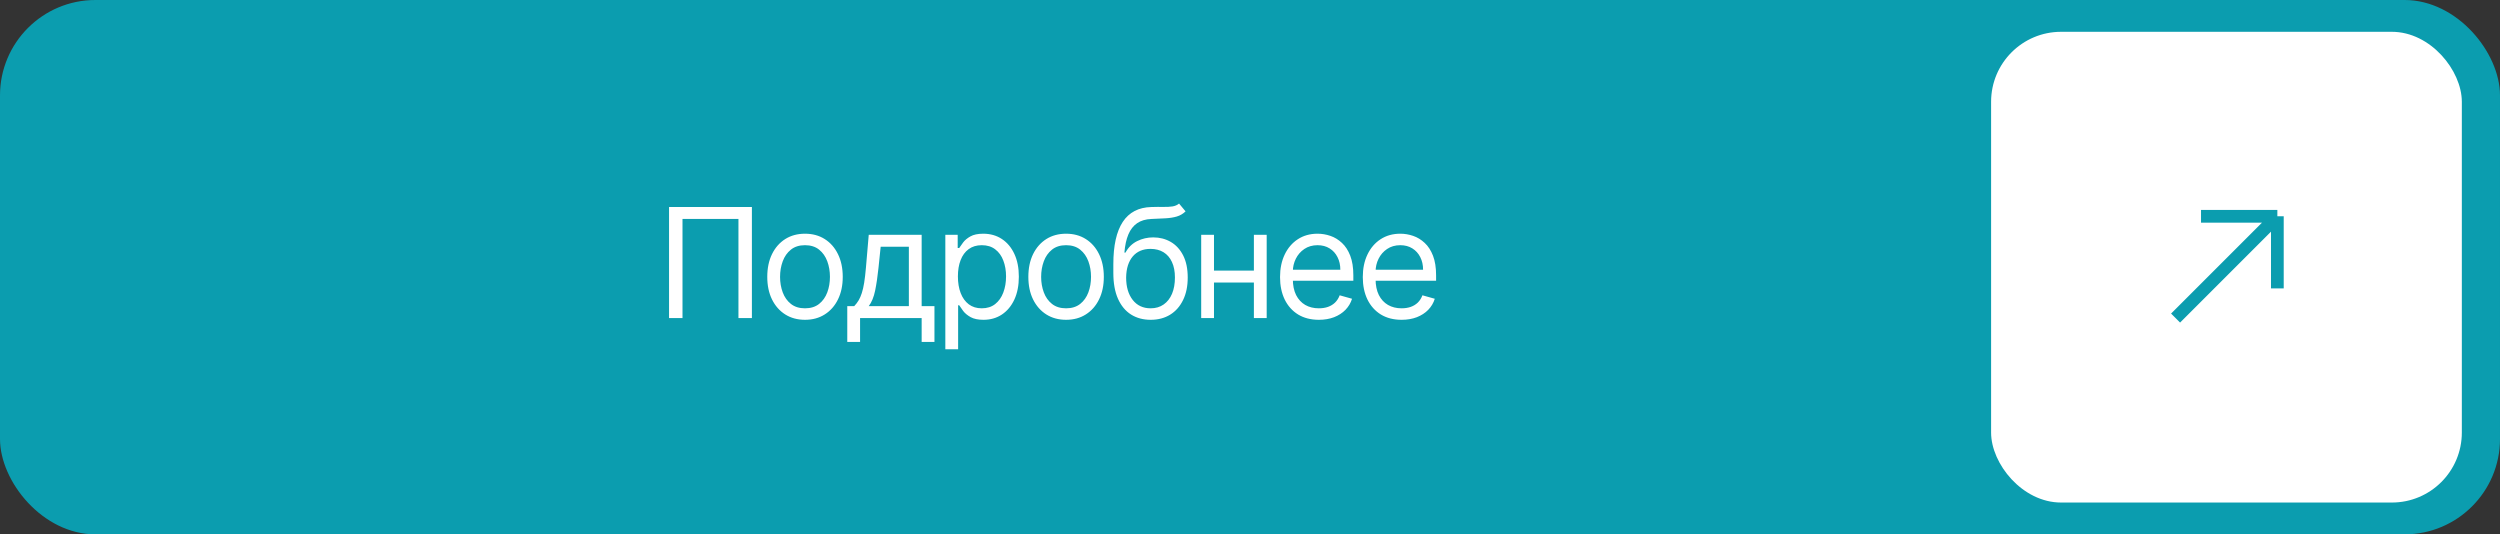 <?xml version="1.0" encoding="UTF-8"?> <svg xmlns="http://www.w3.org/2000/svg" width="393" height="84" viewBox="0 0 393 84" fill="none"><rect x="0" y="0" width="393" height="84" fill="#333333" stroke="none"/><rect width="393" height="84" rx="15" fill="#0B9DAF"></rect><path d="M118.198 32.545V50H116.084V34.42H107.289V50H105.175V32.545H118.198ZM126.547 50.273C125.365 50.273 124.328 49.992 123.436 49.429C122.55 48.867 121.857 48.08 121.357 47.068C120.862 46.057 120.615 44.875 120.615 43.523C120.615 42.159 120.862 40.969 121.357 39.952C121.857 38.935 122.55 38.145 123.436 37.582C124.328 37.02 125.365 36.739 126.547 36.739C127.729 36.739 128.763 37.02 129.649 37.582C130.541 38.145 131.234 38.935 131.729 39.952C132.229 40.969 132.479 42.159 132.479 43.523C132.479 44.875 132.229 46.057 131.729 47.068C131.234 48.08 130.541 48.867 129.649 49.429C128.763 49.992 127.729 50.273 126.547 50.273ZM126.547 48.466C127.445 48.466 128.183 48.236 128.763 47.776C129.342 47.315 129.771 46.71 130.05 45.96C130.328 45.21 130.467 44.398 130.467 43.523C130.467 42.648 130.328 41.832 130.05 41.077C129.771 40.321 129.342 39.71 128.763 39.244C128.183 38.778 127.445 38.545 126.547 38.545C125.649 38.545 124.911 38.778 124.331 39.244C123.751 39.71 123.322 40.321 123.044 41.077C122.766 41.832 122.626 42.648 122.626 43.523C122.626 44.398 122.766 45.21 123.044 45.96C123.322 46.71 123.751 47.315 124.331 47.776C124.911 48.236 125.649 48.466 126.547 48.466ZM133.191 53.75V48.125H134.282C134.549 47.847 134.779 47.545 134.973 47.222C135.166 46.898 135.333 46.514 135.475 46.071C135.623 45.622 135.748 45.077 135.85 44.435C135.953 43.787 136.044 43.006 136.123 42.091L136.566 36.909H144.884V48.125H146.896V53.75H144.884V50H135.203V53.75H133.191ZM136.566 48.125H142.873V38.784H138.441L138.1 42.091C137.958 43.46 137.782 44.656 137.572 45.679C137.362 46.702 137.027 47.517 136.566 48.125ZM148.606 54.909V36.909H150.549V38.989H150.787C150.935 38.761 151.14 38.472 151.401 38.119C151.668 37.761 152.049 37.443 152.543 37.165C153.043 36.881 153.719 36.739 154.572 36.739C155.674 36.739 156.645 37.014 157.486 37.565C158.327 38.117 158.983 38.898 159.455 39.909C159.927 40.92 160.162 42.114 160.162 43.489C160.162 44.875 159.927 46.077 159.455 47.094C158.983 48.105 158.33 48.889 157.495 49.446C156.66 49.997 155.697 50.273 154.606 50.273C153.765 50.273 153.091 50.133 152.586 49.855C152.08 49.571 151.691 49.25 151.418 48.892C151.145 48.528 150.935 48.227 150.787 47.989H150.617V54.909H148.606ZM150.583 43.455C150.583 44.443 150.728 45.315 151.018 46.071C151.307 46.821 151.731 47.409 152.287 47.835C152.844 48.256 153.526 48.466 154.333 48.466C155.174 48.466 155.875 48.244 156.438 47.801C157.006 47.352 157.432 46.75 157.716 45.994C158.006 45.233 158.151 44.386 158.151 43.455C158.151 42.534 158.009 41.705 157.725 40.966C157.447 40.222 157.023 39.633 156.455 39.202C155.893 38.764 155.185 38.545 154.333 38.545C153.515 38.545 152.827 38.753 152.27 39.168C151.714 39.577 151.293 40.151 151.009 40.889C150.725 41.622 150.583 42.477 150.583 43.455ZM167.589 50.273C166.407 50.273 165.37 49.992 164.478 49.429C163.592 48.867 162.898 48.08 162.398 47.068C161.904 46.057 161.657 44.875 161.657 43.523C161.657 42.159 161.904 40.969 162.398 39.952C162.898 38.935 163.592 38.145 164.478 37.582C165.37 37.02 166.407 36.739 167.589 36.739C168.771 36.739 169.805 37.02 170.691 37.582C171.583 38.145 172.276 38.935 172.771 39.952C173.271 40.969 173.521 42.159 173.521 43.523C173.521 44.875 173.271 46.057 172.771 47.068C172.276 48.08 171.583 48.867 170.691 49.429C169.805 49.992 168.771 50.273 167.589 50.273ZM167.589 48.466C168.487 48.466 169.225 48.236 169.805 47.776C170.384 47.315 170.813 46.71 171.092 45.96C171.37 45.21 171.509 44.398 171.509 43.523C171.509 42.648 171.37 41.832 171.092 41.077C170.813 40.321 170.384 39.71 169.805 39.244C169.225 38.778 168.487 38.545 167.589 38.545C166.691 38.545 165.952 38.778 165.373 39.244C164.793 39.71 164.364 40.321 164.086 41.077C163.808 41.832 163.668 42.648 163.668 43.523C163.668 44.398 163.808 45.21 164.086 45.96C164.364 46.71 164.793 47.315 165.373 47.776C165.952 48.236 166.691 48.466 167.589 48.466ZM185.347 32L186.37 33.227C185.972 33.614 185.512 33.883 184.989 34.037C184.466 34.19 183.875 34.284 183.216 34.318C182.557 34.352 181.824 34.386 181.017 34.42C180.108 34.455 179.355 34.676 178.759 35.085C178.162 35.494 177.702 36.085 177.378 36.858C177.054 37.631 176.847 38.58 176.756 39.705H176.926C177.37 38.886 177.983 38.284 178.767 37.898C179.551 37.511 180.392 37.318 181.29 37.318C182.313 37.318 183.233 37.557 184.051 38.034C184.87 38.511 185.517 39.219 185.995 40.156C186.472 41.094 186.71 42.25 186.71 43.625C186.71 44.994 186.466 46.176 185.977 47.17C185.495 48.165 184.816 48.932 183.941 49.472C183.071 50.006 182.051 50.273 180.881 50.273C179.71 50.273 178.685 49.997 177.804 49.446C176.924 48.889 176.239 48.065 175.75 46.974C175.262 45.878 175.017 44.523 175.017 42.909V41.511C175.017 38.597 175.512 36.386 176.5 34.881C177.495 33.375 178.989 32.597 180.983 32.545C181.688 32.523 182.316 32.517 182.867 32.528C183.418 32.54 183.898 32.514 184.307 32.452C184.716 32.389 185.063 32.239 185.347 32ZM180.881 48.466C181.671 48.466 182.35 48.267 182.918 47.869C183.492 47.472 183.932 46.912 184.239 46.19C184.546 45.463 184.699 44.608 184.699 43.625C184.699 42.67 184.543 41.858 184.23 41.188C183.924 40.517 183.483 40.006 182.909 39.653C182.335 39.301 181.648 39.125 180.847 39.125C180.262 39.125 179.736 39.224 179.27 39.423C178.804 39.622 178.406 39.915 178.077 40.301C177.747 40.688 177.492 41.159 177.31 41.716C177.134 42.273 177.04 42.909 177.029 43.625C177.029 45.091 177.372 46.264 178.06 47.145C178.747 48.026 179.688 48.466 180.881 48.466ZM197.589 42.534V44.409H190.361V42.534H197.589ZM190.839 36.909V50H188.827V36.909H190.839ZM199.123 36.909V50H197.111V36.909H199.123ZM207.325 50.273C206.063 50.273 204.975 49.994 204.06 49.438C203.151 48.875 202.45 48.091 201.955 47.085C201.467 46.074 201.222 44.898 201.222 43.557C201.222 42.216 201.467 41.034 201.955 40.011C202.45 38.983 203.137 38.182 204.018 37.608C204.904 37.028 205.938 36.739 207.12 36.739C207.802 36.739 208.475 36.852 209.14 37.08C209.805 37.307 210.41 37.676 210.955 38.188C211.501 38.693 211.935 39.364 212.259 40.199C212.583 41.034 212.745 42.062 212.745 43.284V44.136H202.654V42.398H210.7C210.7 41.659 210.552 41 210.256 40.42C209.967 39.841 209.552 39.383 209.012 39.048C208.478 38.713 207.847 38.545 207.12 38.545C206.319 38.545 205.626 38.744 205.04 39.142C204.461 39.534 204.015 40.045 203.702 40.676C203.39 41.307 203.234 41.983 203.234 42.705V43.864C203.234 44.852 203.404 45.69 203.745 46.378C204.092 47.06 204.572 47.58 205.185 47.938C205.799 48.29 206.512 48.466 207.325 48.466C207.853 48.466 208.33 48.392 208.756 48.244C209.188 48.091 209.56 47.864 209.873 47.562C210.185 47.256 210.427 46.875 210.597 46.42L212.54 46.966C212.336 47.625 211.992 48.205 211.509 48.705C211.026 49.199 210.43 49.585 209.719 49.864C209.009 50.136 208.211 50.273 207.325 50.273ZM220.333 50.273C219.072 50.273 217.984 49.994 217.069 49.438C216.16 48.875 215.458 48.091 214.964 47.085C214.475 46.074 214.231 44.898 214.231 43.557C214.231 42.216 214.475 41.034 214.964 40.011C215.458 38.983 216.146 38.182 217.026 37.608C217.913 37.028 218.947 36.739 220.129 36.739C220.811 36.739 221.484 36.852 222.149 37.08C222.813 37.307 223.419 37.676 223.964 38.188C224.509 38.693 224.944 39.364 225.268 40.199C225.592 41.034 225.754 42.062 225.754 43.284V44.136H215.663V42.398H223.708C223.708 41.659 223.561 41 223.265 40.42C222.975 39.841 222.561 39.383 222.021 39.048C221.487 38.713 220.856 38.545 220.129 38.545C219.328 38.545 218.634 38.744 218.049 39.142C217.47 39.534 217.024 40.045 216.711 40.676C216.399 41.307 216.242 41.983 216.242 42.705V43.864C216.242 44.852 216.413 45.69 216.754 46.378C217.1 47.06 217.58 47.58 218.194 47.938C218.808 48.29 219.521 48.466 220.333 48.466C220.862 48.466 221.339 48.392 221.765 48.244C222.197 48.091 222.569 47.864 222.882 47.562C223.194 47.256 223.436 46.875 223.606 46.42L225.549 46.966C225.345 47.625 225.001 48.205 224.518 48.705C224.035 49.199 223.438 49.585 222.728 49.864C222.018 50.136 221.22 50.273 220.333 50.273Z" fill="white"></path><rect x="313" y="5" width="74" height="74" rx="11" fill="white"></rect><path d="M342 50L358 34M358 34H346M358 34V45.333" stroke="#0B9DAF" stroke-width="2"></path></svg> 